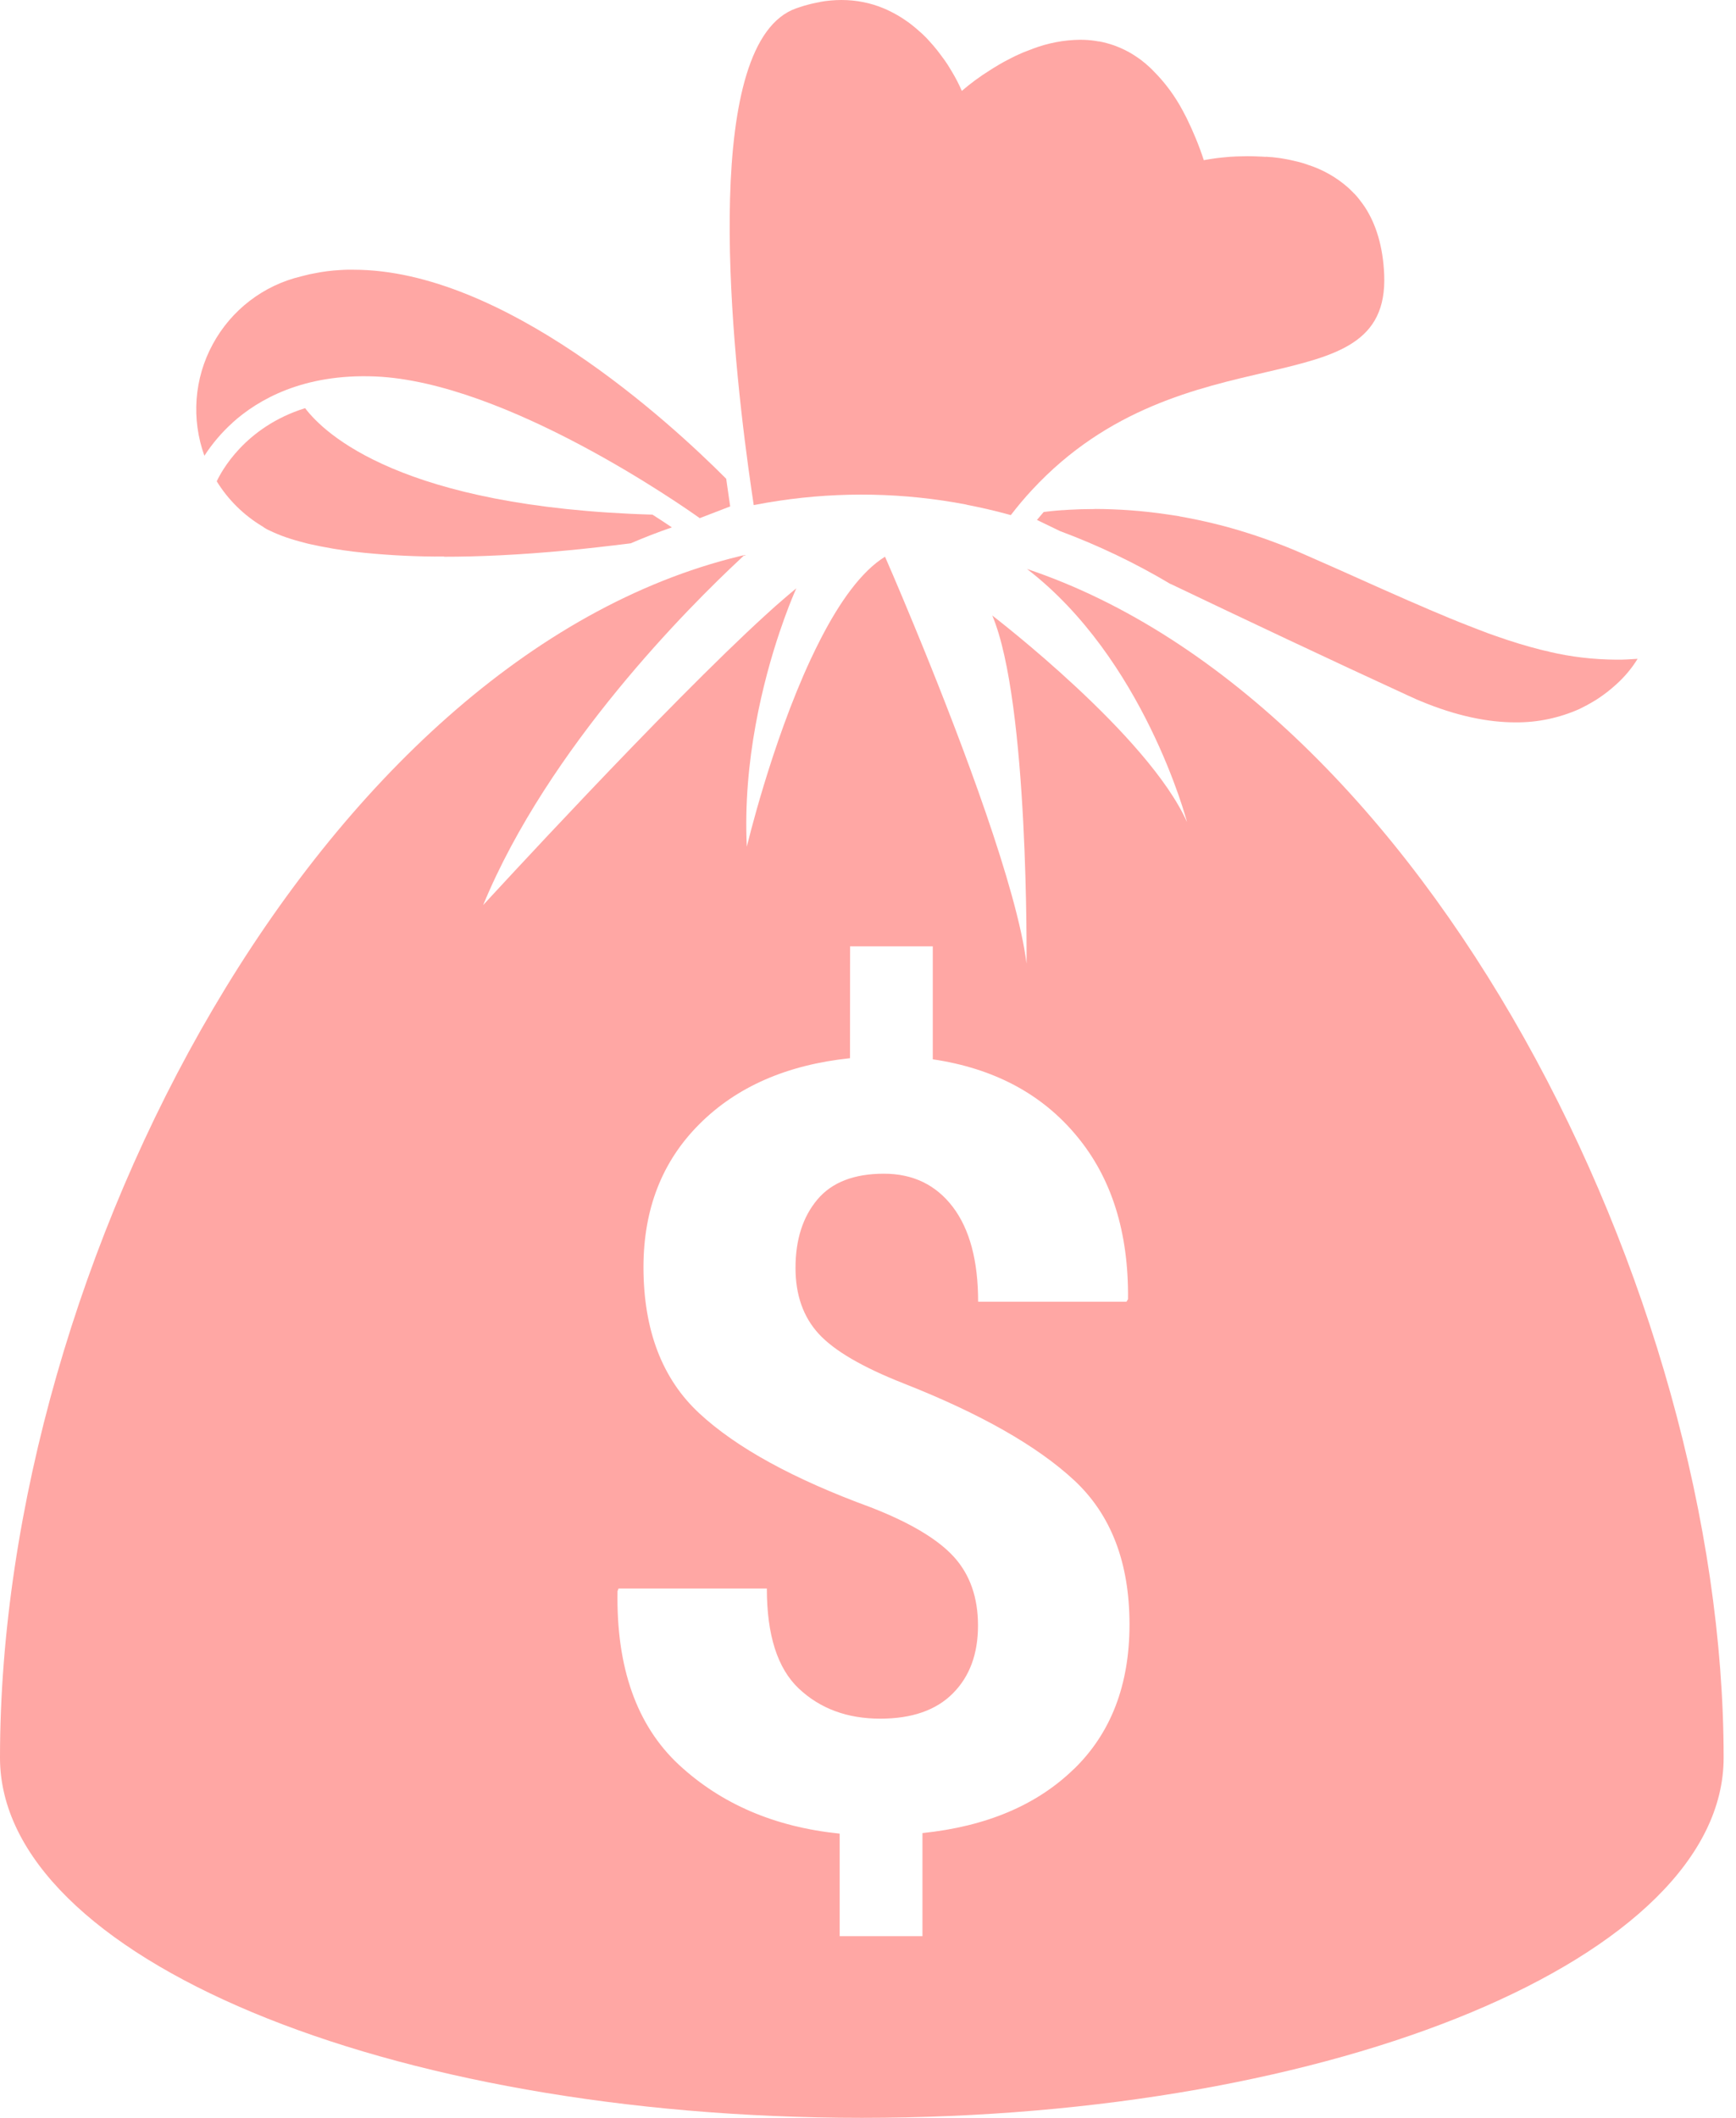 <svg width="41" height="50" viewBox="0 0 41 50" fill="none" xmlns="http://www.w3.org/2000/svg">
<path d="M38.676 15.554C38.538 15.78 38.364 15.985 38.166 16.163C38.102 16.22 38.034 16.279 37.959 16.337C37.929 16.361 37.898 16.383 37.865 16.407L37.788 16.462C37.691 16.528 37.592 16.587 37.491 16.642C37.432 16.673 37.37 16.704 37.306 16.737C36.829 16.95 36.31 17.06 35.787 17.054C35.16 17.054 34.417 16.913 33.55 16.552C33.491 16.528 33.429 16.502 33.37 16.473C33.339 16.46 33.309 16.447 33.276 16.431C31.446 15.591 29.355 14.602 27.646 13.786L27.644 13.788C26.817 13.295 25.946 12.878 25.042 12.541H25.04L24.49 12.275C24.543 12.213 24.596 12.15 24.649 12.088L24.68 12.084L24.836 12.066L24.976 12.053L25.097 12.044H25.117L25.247 12.035C25.429 12.024 25.634 12.018 25.856 12.018L25.86 12.016C26.428 12.018 26.995 12.06 27.558 12.143C27.657 12.159 27.756 12.174 27.859 12.189L27.857 12.191C28.411 12.288 28.956 12.42 29.491 12.592C29.605 12.629 29.722 12.666 29.84 12.708C29.9 12.728 29.959 12.75 30.017 12.772C30.135 12.816 30.254 12.86 30.375 12.908C30.496 12.955 30.617 13.007 30.738 13.06C31.312 13.311 31.846 13.548 32.345 13.773L32.616 13.894C32.838 13.992 33.056 14.087 33.264 14.18C33.348 14.217 33.432 14.252 33.513 14.287C33.596 14.322 33.676 14.358 33.757 14.393C34.08 14.531 34.388 14.659 34.687 14.775C34.762 14.804 34.837 14.833 34.909 14.861C34.993 14.892 35.074 14.923 35.158 14.956L35.345 15.022C35.701 15.147 36.046 15.253 36.383 15.338C36.451 15.354 36.517 15.371 36.585 15.384L36.587 15.387C37.108 15.51 37.641 15.571 38.177 15.574C38.261 15.574 38.344 15.574 38.428 15.569C38.511 15.565 38.593 15.56 38.676 15.554Z" fill="#FFA7A4"/>
<path d="M15.868 12.451C15.542 12.563 15.219 12.688 14.896 12.827L14.843 12.834L14.504 12.875C14.225 12.908 13.954 12.939 13.693 12.966L13.383 12.996C12.261 13.102 11.303 13.144 10.489 13.144L10.487 13.139C9.864 13.144 9.24 13.113 8.62 13.053C8.435 13.034 8.263 13.014 8.103 12.99C7.942 12.968 7.795 12.941 7.659 12.915L7.577 12.9C7.498 12.884 7.423 12.869 7.353 12.853L7.283 12.838L7.232 12.825L7.089 12.787L6.97 12.754L6.863 12.721C6.726 12.678 6.59 12.627 6.458 12.568C6.427 12.554 6.401 12.541 6.377 12.53C6.315 12.504 6.258 12.471 6.203 12.431C5.761 12.167 5.389 11.802 5.119 11.363C5.222 11.143 5.776 10.083 7.206 9.636C7.663 10.241 9.486 11.978 15.41 12.15C15.588 12.264 15.745 12.367 15.868 12.451Z" fill="#FFA7A4"/>
<path d="M17.245 11.956L16.526 12.233C16.13 11.951 11.952 9.02 8.867 8.888C7.158 8.816 6.089 9.44 5.491 9.979H5.493C5.238 10.208 5.014 10.472 4.827 10.76C4.515 9.893 4.585 8.937 5.023 8.13C5.46 7.32 6.221 6.735 7.116 6.524L7.191 6.505C7.266 6.485 7.343 6.467 7.42 6.454H7.422C7.624 6.412 7.831 6.386 8.04 6.375C8.093 6.373 8.145 6.368 8.196 6.368C8.247 6.366 8.302 6.368 8.352 6.368C11.893 6.368 15.805 9.953 17.151 11.303C17.186 11.54 17.216 11.762 17.245 11.956Z" fill="#FFA7A4"/>
<path d="M24.374 11.567C24.202 11.752 24.035 11.95 23.873 12.161C23.523 12.064 23.173 11.983 22.824 11.915L22.821 11.912C21.363 11.633 19.868 11.602 18.399 11.822C18.199 11.851 18.001 11.886 17.801 11.925C17.764 11.675 17.72 11.376 17.674 11.041C17.229 7.772 16.589 0.972 18.806 0.196L18.878 0.172C18.951 0.147 19.021 0.125 19.092 0.108C19.138 0.095 19.186 0.084 19.23 0.075C19.274 0.066 19.32 0.055 19.367 0.048L19.364 0.046C19.534 0.015 19.705 0 19.877 0C20.218 0 20.559 0.066 20.873 0.198C20.919 0.218 20.97 0.24 21.016 0.264H21.018C21.133 0.321 21.245 0.385 21.35 0.455C21.392 0.484 21.434 0.512 21.473 0.541C21.533 0.587 21.59 0.631 21.645 0.679C21.682 0.71 21.718 0.743 21.753 0.774L21.803 0.82C21.854 0.866 21.902 0.919 21.948 0.97C21.979 1.003 22.01 1.038 22.038 1.071C22.067 1.104 22.096 1.139 22.122 1.172C22.135 1.187 22.148 1.205 22.162 1.223C22.188 1.256 22.212 1.289 22.236 1.322C22.261 1.355 22.283 1.388 22.307 1.418C22.353 1.482 22.393 1.544 22.428 1.603C22.448 1.634 22.465 1.662 22.48 1.689C22.569 1.836 22.648 1.988 22.716 2.146C22.925 1.966 23.147 1.803 23.38 1.658L23.47 1.601C23.516 1.572 23.565 1.544 23.613 1.515L23.714 1.458C23.749 1.438 23.782 1.421 23.82 1.403L23.875 1.374C23.91 1.357 23.947 1.337 23.985 1.319C24.042 1.293 24.097 1.267 24.156 1.242L24.275 1.196C24.314 1.181 24.356 1.165 24.396 1.15H24.394C24.75 1.016 25.126 0.943 25.506 0.939C25.623 0.939 25.742 0.946 25.856 0.963C25.887 0.968 25.918 0.972 25.951 0.979V0.976C26.074 0.998 26.192 1.031 26.309 1.071C26.338 1.082 26.366 1.093 26.395 1.104C26.45 1.126 26.503 1.15 26.558 1.176C26.591 1.192 26.623 1.209 26.657 1.227C26.723 1.264 26.788 1.304 26.852 1.348C26.885 1.37 26.916 1.394 26.949 1.416L26.995 1.454C27.028 1.478 27.059 1.504 27.09 1.533C27.118 1.559 27.154 1.588 27.184 1.618C27.2 1.634 27.215 1.649 27.23 1.665C27.514 1.946 27.752 2.269 27.939 2.623C27.965 2.674 27.994 2.725 28.02 2.777C28.18 3.103 28.319 3.437 28.431 3.782C28.431 3.782 28.495 3.769 28.605 3.752C28.642 3.745 28.684 3.741 28.73 3.734L28.842 3.721C28.908 3.714 28.979 3.708 29.056 3.701L29.106 3.699C29.137 3.697 29.168 3.694 29.196 3.694C29.218 3.694 29.24 3.694 29.265 3.692C29.388 3.688 29.52 3.686 29.658 3.692L29.773 3.697H29.788L29.893 3.703L29.896 3.701H29.916L30.021 3.71H30.043C30.078 3.714 30.116 3.719 30.151 3.723C30.175 3.725 30.201 3.73 30.226 3.732C30.27 3.738 30.311 3.745 30.355 3.754C30.399 3.763 30.443 3.769 30.487 3.78C30.553 3.796 30.619 3.811 30.683 3.826C30.749 3.844 30.815 3.864 30.879 3.886L30.881 3.888C31.237 4 31.567 4.187 31.849 4.438C31.866 4.455 31.884 4.471 31.901 4.488C31.919 4.506 31.936 4.521 31.952 4.539L31.978 4.567L31.98 4.565C32.049 4.638 32.11 4.713 32.167 4.792C32.191 4.825 32.214 4.858 32.238 4.893C32.493 5.286 32.662 5.805 32.691 6.481C32.825 9.707 27.967 7.69 24.374 11.567Z" fill="#FFA7A4"/>
<path d="M24.253 13.431C27.008 15.547 28.018 19.342 28.035 19.41C27.12 17.357 23.49 14.575 23.435 14.531C24.306 16.591 24.244 22.749 24.244 22.749C24.026 20.976 22.714 17.526 21.799 15.278C21.724 15.096 21.654 14.922 21.585 14.757C21.185 13.785 20.902 13.143 20.902 13.143C20.343 13.488 19.833 14.212 19.391 15.067C19.307 15.23 19.226 15.395 19.147 15.564C18.212 17.57 17.638 19.991 17.638 19.991C17.539 17.955 18.032 16.057 18.408 14.935C18.491 14.689 18.568 14.478 18.632 14.313C18.738 14.043 18.806 13.891 18.806 13.891C18.716 13.963 18.619 14.045 18.518 14.133C18.531 14.155 18.542 14.175 18.555 14.194L18.518 14.133C18.386 14.245 18.245 14.37 18.096 14.507C15.723 16.666 11.479 21.295 11.411 21.368C12.952 17.636 16.284 14.313 17.493 13.188C17.524 13.159 17.553 13.13 17.581 13.104L17.474 13.13C7.593 15.525 0 29.781 0 41.498C0 46.193 9.113 50 20.354 50C31.595 50 40.708 46.193 40.708 41.498C40.708 30.47 33.63 16.572 24.253 13.432L24.253 13.431ZM25.361 41.766C24.486 42.617 23.294 43.12 21.786 43.277V45.711H19.831V43.29C18.298 43.134 17.033 42.59 16.033 41.663C15.037 40.735 14.553 39.369 14.584 37.566L14.608 37.504H18.111C18.111 38.602 18.362 39.389 18.865 39.864C19.369 40.339 20.011 40.576 20.789 40.576C21.535 40.576 22.107 40.378 22.503 39.98C22.901 39.582 23.098 39.048 23.098 38.377C23.098 37.713 22.907 37.172 22.527 36.754C22.146 36.337 21.493 35.947 20.567 35.587C18.749 34.922 17.398 34.184 16.519 33.37C15.639 32.556 15.2 31.406 15.197 29.922C15.197 28.545 15.637 27.417 16.519 26.538C17.398 25.658 18.586 25.139 20.075 24.983L20.077 22.342H22.03V25.009C23.472 25.223 24.605 25.825 25.427 26.817C26.252 27.806 26.657 29.091 26.641 30.672L26.604 30.733H23.101C23.101 29.768 22.903 29.023 22.505 28.497C22.107 27.974 21.564 27.71 20.877 27.71C20.172 27.71 19.648 27.912 19.305 28.319C18.962 28.726 18.788 29.264 18.788 29.935C18.788 30.573 18.971 31.092 19.336 31.49C19.701 31.888 20.369 32.279 21.344 32.662C23.153 33.374 24.495 34.137 25.368 34.947C26.241 35.758 26.676 36.893 26.676 38.351C26.676 39.778 26.239 40.917 25.361 41.768L25.361 41.766Z" fill="#FFA7A4"/>
</svg>
